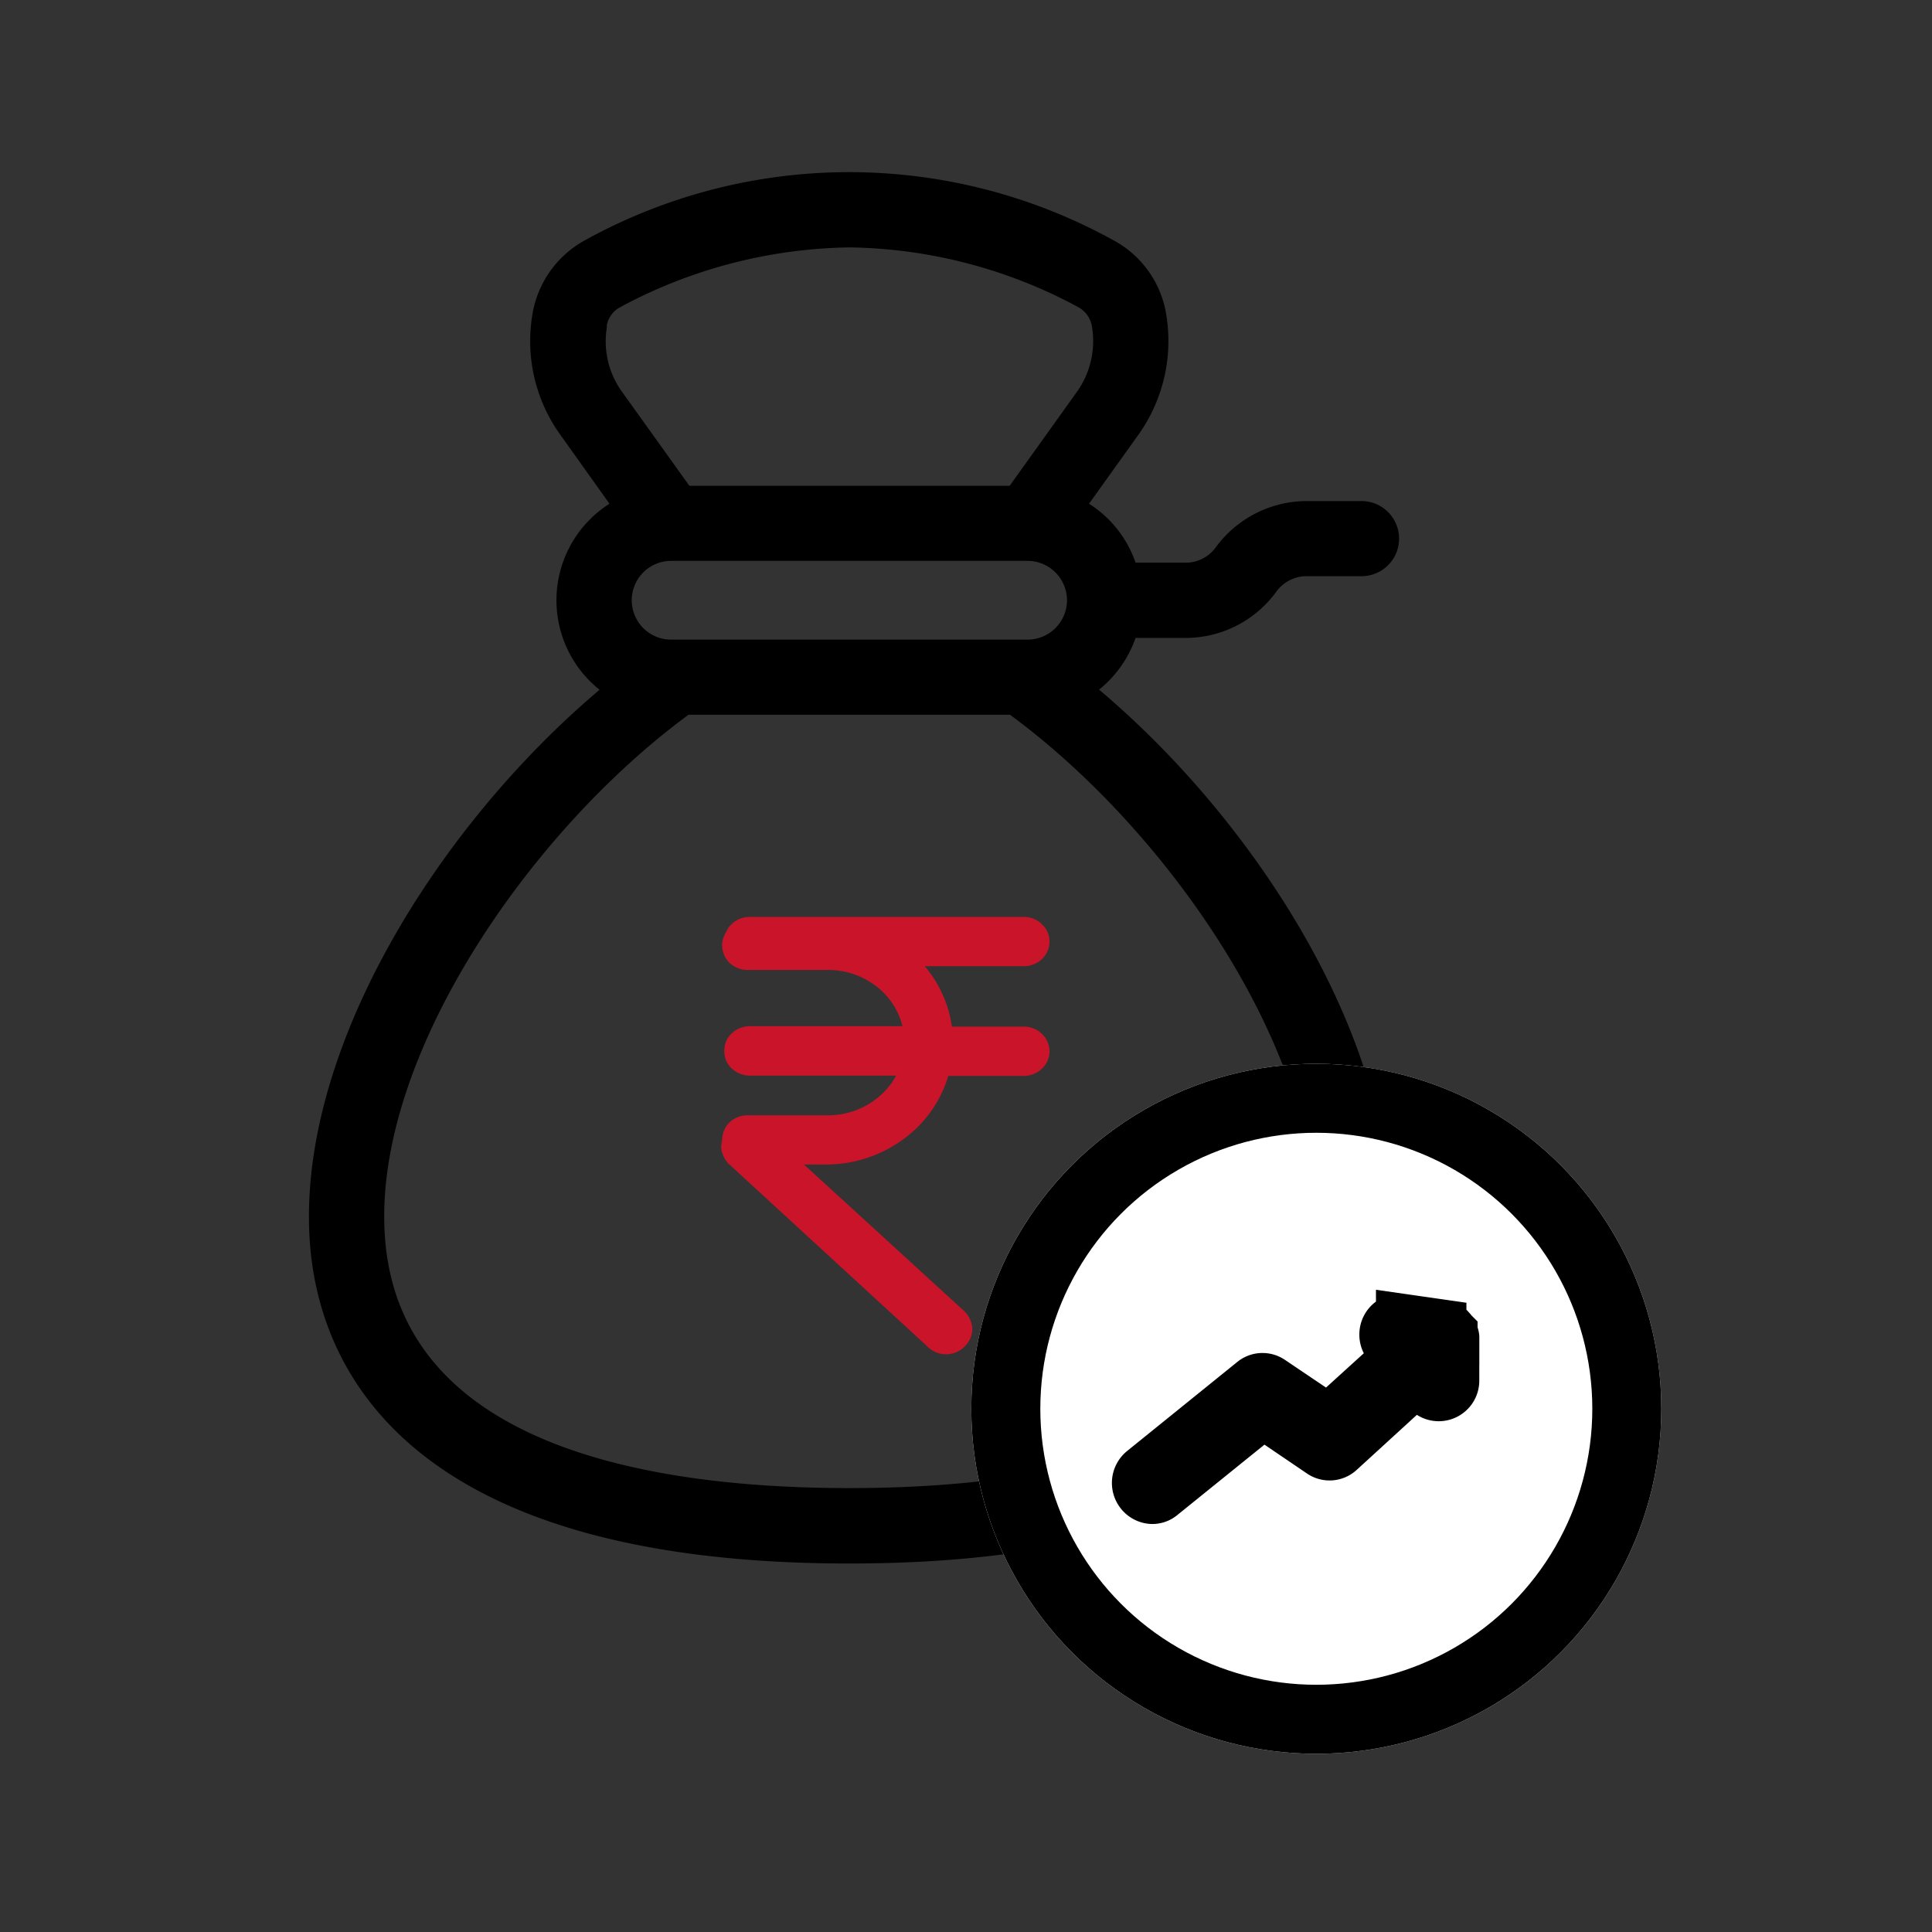 <svg xmlns="http://www.w3.org/2000/svg" width="56" height="56" viewBox="0 0 56 56">
  <rect x="0" y="0" width="56" height="56" fill="#333333" stroke="none"/>
  <g id="Dual_Purpose" data-name="Dual Purpose" transform="translate(-318.462 -118)">
    <g id="Group_179667" data-name="Group 179667" transform="translate(-5.777 -5.003)">
      <g id="Group_179539" data-name="Group 179539" transform="translate(333.194 128)">
        <path id="Union_12" data-name="Union 12" d="M5.979,12.308.22,7.015A.572.572,0,0,1,.067,6.81.608.608,0,0,1,0,6.571.686.686,0,0,1,.028,6.38V6.359a.607.607,0,0,1,.184-.434A.656.656,0,0,1,.665,5.75H2.991A2.376,2.376,0,0,0,4.634,5.1a2.156,2.156,0,0,0,.495-.7H.729A.678.678,0,0,1,.482,4.35a.635.635,0,0,1-.349-.329.665.665,0,0,1,0-.472.573.573,0,0,1,.141-.2.545.545,0,0,1,.205-.132.665.665,0,0,1,.247-.051h4.55a2.156,2.156,0,0,0-.643-1.185A2.375,2.375,0,0,0,2.99,1.337H.665A.659.659,0,0,1,.212,1.16.608.608,0,0,1,.132.384.59.59,0,0,1,.273.179.638.638,0,0,1,.729,0H8.671a.642.642,0,0,1,.456.183.578.578,0,0,1,.189.433.59.59,0,0,1-.189.434.659.659,0,0,1-.456.178H5.576A3.362,3.362,0,0,1,6.5,3.179H8.671a.639.639,0,0,1,.456.183.588.588,0,0,1,0,.864.669.669,0,0,1-.456.183H6.407a3.4,3.4,0,0,1-.913,1.54,3.686,3.686,0,0,1-2.5,1.027H2.042L6.879,11.4a.679.679,0,0,1,.2.434.616.616,0,0,1-.186.44.661.661,0,0,1-.913.038Z" transform="translate(12.049 21.681)" fill="#c91429" stroke="#c91429" stroke-width="0.2"/>
        <path id="Path_27641" data-name="Path 27641" d="M42.648,23.489h1.517a3.25,3.25,0,0,0,2.545-1.315,1.1,1.1,0,0,1,.837-.474h1.618a1.089,1.089,0,1,0,0-2.177H47.546A3.278,3.278,0,0,0,45,20.828a1.085,1.085,0,0,1-.832.479H42.648A3.277,3.277,0,0,0,41.3,19.6l1.431-2a4.679,4.679,0,0,0,.776-3.649,2.978,2.978,0,0,0-1.522-2,15.843,15.843,0,0,0-15.265-.005,3.007,3.007,0,0,0-1.522,2,4.65,4.65,0,0,0,.776,3.654l1.426,2a3.316,3.316,0,0,0-.287,5.392C22.368,29,18.327,35.524,18.715,41c.247,3.482,2.605,9.318,15.638,9.318S49.744,44.484,49.991,41c.388-5.483-3.654-12.009-8.4-16.011a3.344,3.344,0,0,0,1.058-1.5ZM27.317,14.463a.754.754,0,0,1,.4-.564,14.424,14.424,0,0,1,6.642-1.729A14.335,14.335,0,0,1,40.985,13.9a.779.779,0,0,1,.4.564,2.539,2.539,0,0,1-.423,1.875L39,19.08H29.716l-1.965-2.742a2.5,2.5,0,0,1-.423-1.875ZM40.662,22.4a1.145,1.145,0,0,1-1.144,1.139H29.187a1.141,1.141,0,1,1,0-2.283H39.518A1.146,1.146,0,0,1,40.662,22.4Zm7.151,18.445c-.423,6.027-7.554,7.287-13.461,7.287s-13.038-1.265-13.461-7.287c-.363-5.12,4.143-11.707,8.8-15.129h9.318c4.662,3.422,9.167,10.009,8.8,15.129Z" transform="translate(-18.689 -9.996)"/>
      </g>
      <g id="Group_179666" data-name="Group 179666" transform="translate(353.393 154.837)">
        <g id="Ellipse_3003" data-name="Ellipse 3003" transform="translate(-1 -1)" fill="#fff" stroke="#000" stroke-width="2">
          <circle cx="10" cy="10" r="10" stroke="none"/>
          <circle cx="10" cy="10" r="9" fill="none"/>
        </g>
        <path id="Path_27642" data-name="Path 27642" d="M15.671,18.126v-.043c0-.011-.01-.032-.01-.043s-.01-.021-.01-.032-.01-.032-.021-.043-.01-.021-.01-.032a.283.283,0,0,0-.052-.064h0l-.01-.011a.1.1,0,0,0-.052-.043c-.01-.011-.021-.011-.031-.021a.078.078,0,0,0-.042-.021.037.037,0,0,0-.031-.011.061.061,0,0,0-.042-.011c-.01,0-.021-.011-.042-.011s-.021,0-.021-.011l-1.122-.161a.432.432,0,0,0-.478.376.442.442,0,0,0,.364.494l.208.032-2.223,2.018L10.373,19.36a.41.41,0,0,0-.5.021L6.685,21.958a.442.442,0,0,0-.073.612.429.429,0,0,0,.332.172.391.391,0,0,0,.26-.1l2.95-2.383,1.693,1.149a.413.413,0,0,0,.519-.043l2.452-2.243v.215a.426.426,0,1,0,.852,0V18.126Z" transform="translate(-2.696 -11.152)" stroke="#000" stroke-width="1.5"/>
      </g>
    </g>
    <rect id="Rectangle_150287" data-name="Rectangle 150287" width="56" height="56" transform="translate(318.462 118)" fill="none"/>
  </g>
</svg>

